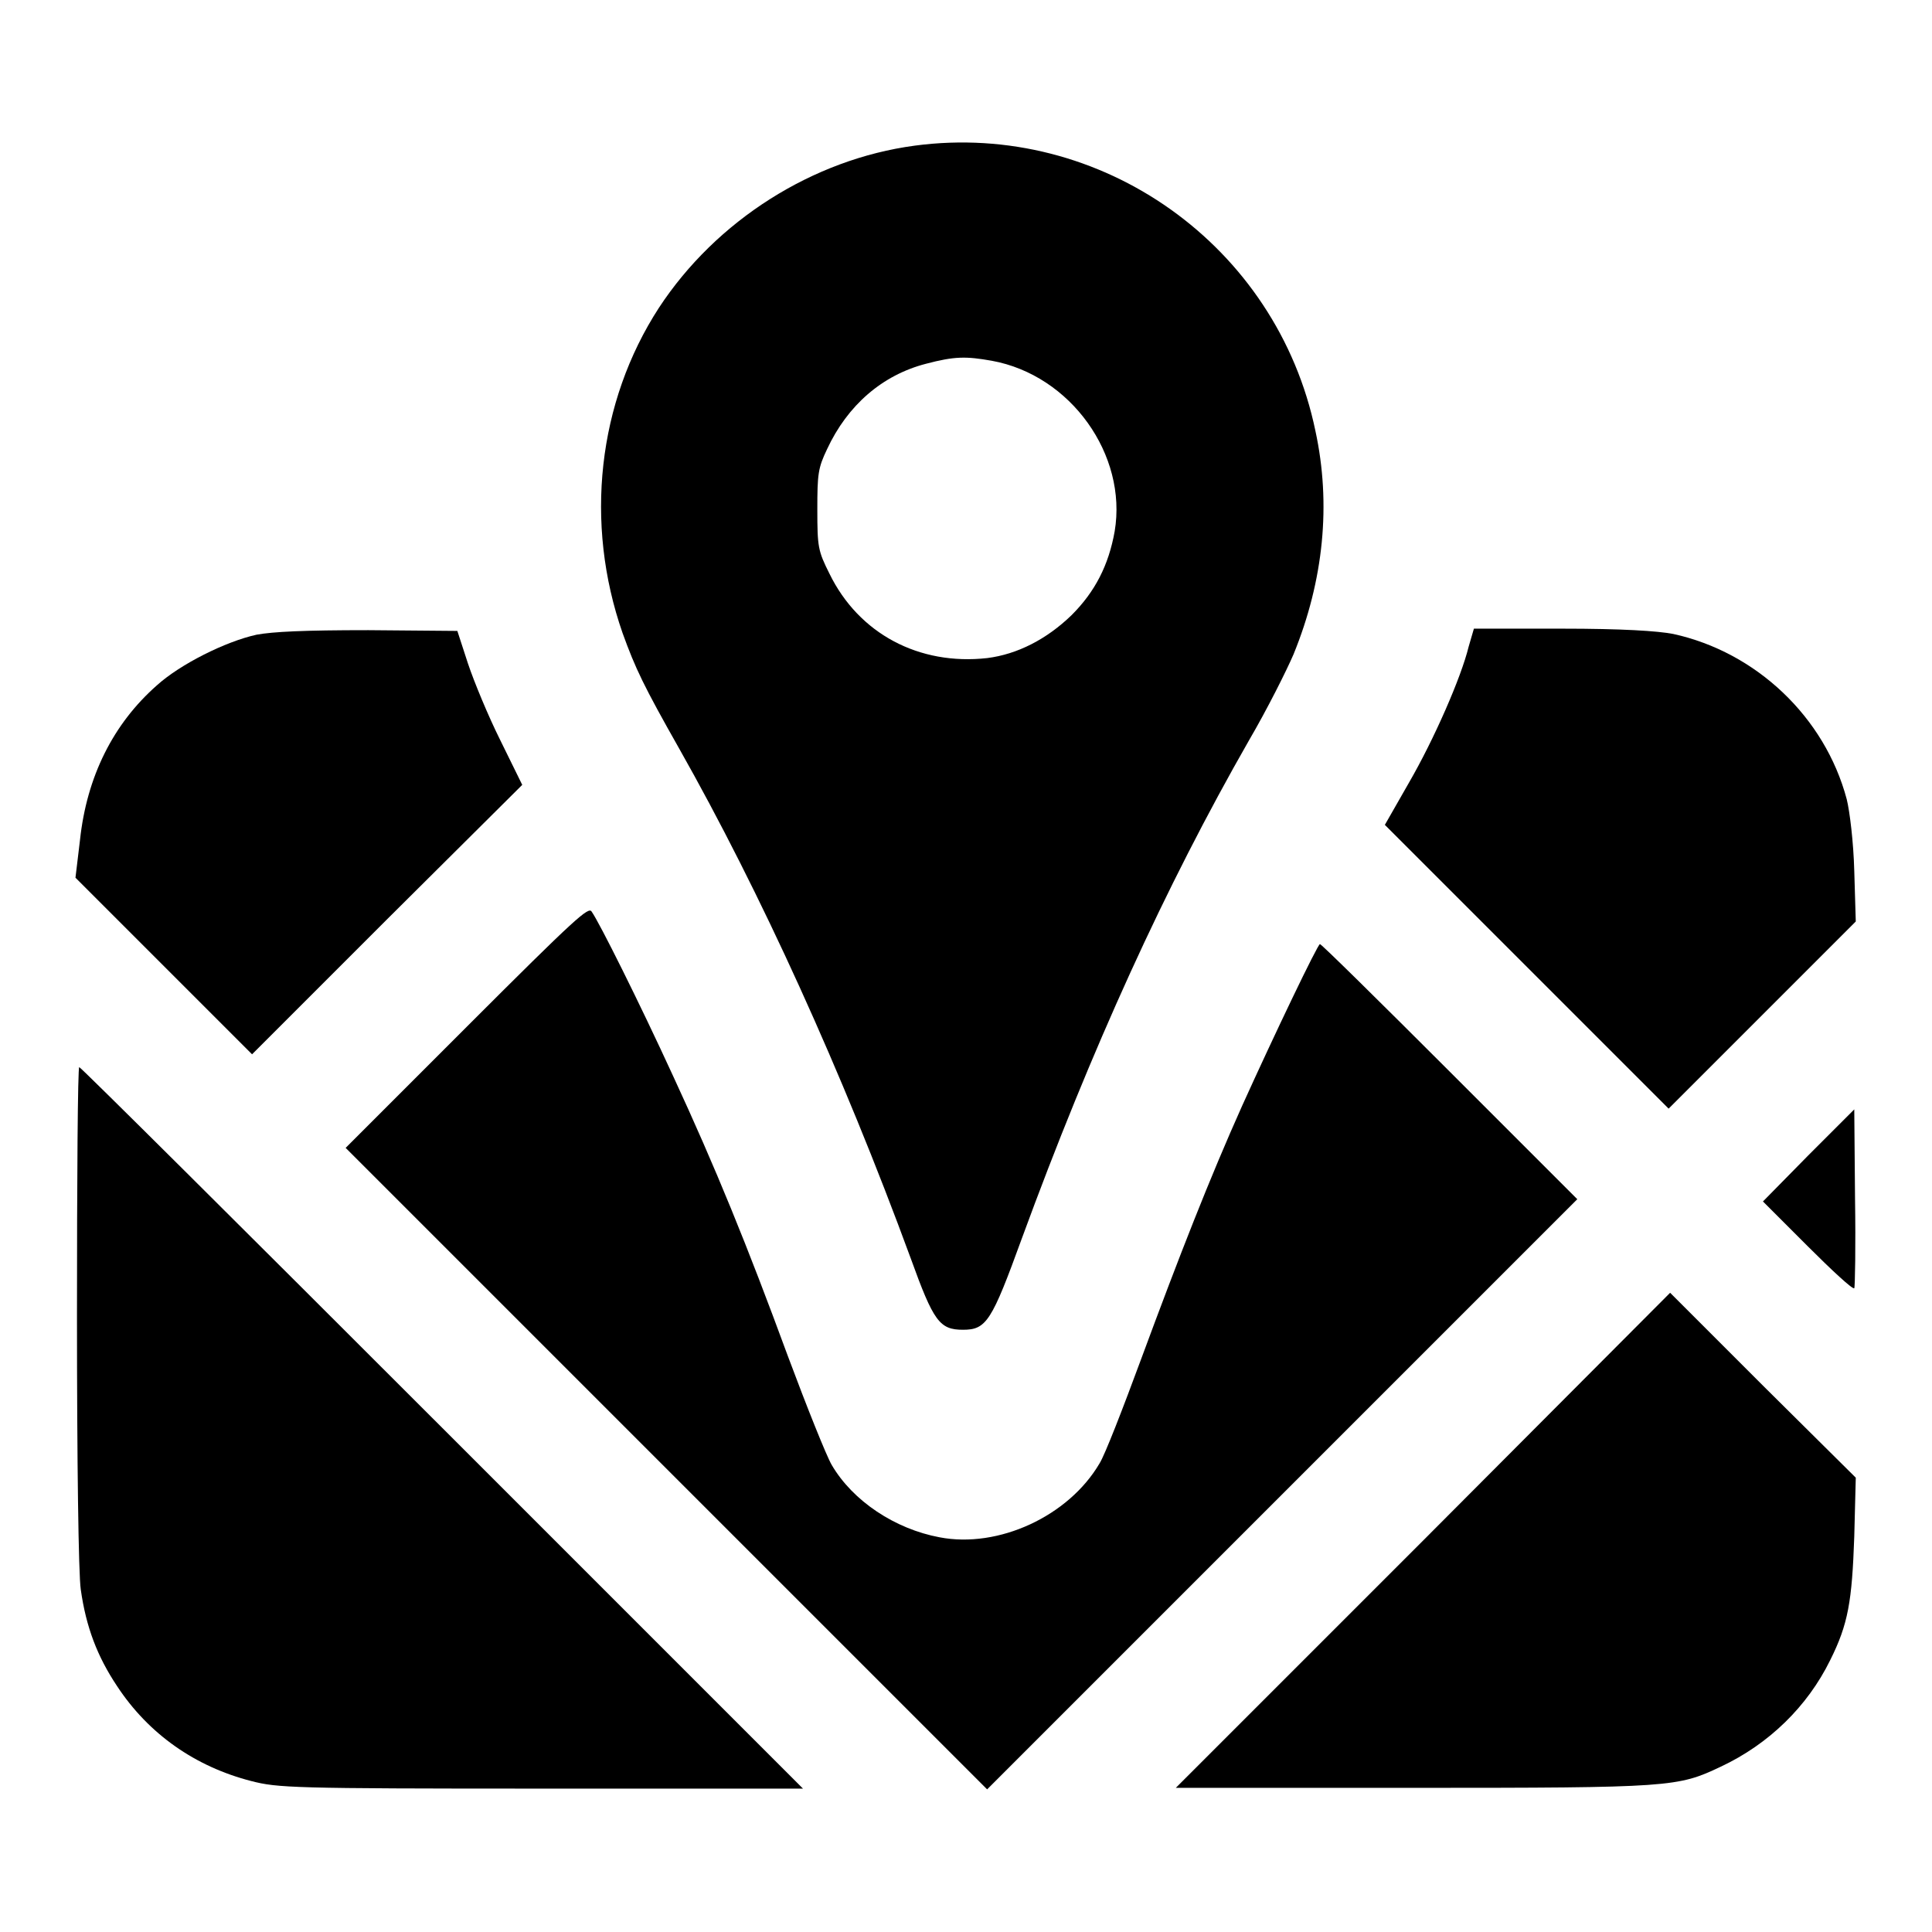 <?xml version="1.0" encoding="utf-8"?>
<!-- Svg Vector Icons : http://www.onlinewebfonts.com/icon -->
<!DOCTYPE svg PUBLIC "-//W3C//DTD SVG 1.1//EN" "http://www.w3.org/Graphics/SVG/1.1/DTD/svg11.dtd">
<svg version="1.1" xmlns="http://www.w3.org/2000/svg" xmlns:xlink="http://www.w3.org/1999/xlink" x="0px" y="0px" viewBox="0 0 256 256" enable-background="new 0 0 256 256" xml:space="preserve">
<g><g><g><path fill="#000000" d="M121.2,19.3c-13.5,1.8-26.3,9.9-33.9,21.5c-8.1,12.5-9.9,28.5-4.8,43.1c1.7,4.7,2.8,7,7.5,15.3c10.7,18.9,21.6,42.8,30.7,67.6c3,8.3,3.8,9.4,6.9,9.4s3.8-1.1,7.8-12.1c9.2-25.1,19-46.6,30.1-66c2.4-4.1,5-9.3,5.9-11.4c4-9.8,5-19.9,2.9-29.6C169.2,32.5,145.9,16,121.2,19.3z M131.4,47.8c10.5,1.9,18,12.5,16.3,22.6c-0.8,4.5-2.6,8-5.7,11.1c-3.3,3.2-7.2,5.2-11.2,5.7c-9,1-17-3.2-20.9-11.2c-1.5-3-1.6-3.5-1.6-8.5c0-4.7,0.1-5.5,1.3-8c2.7-5.8,7.3-9.8,13.1-11.3C126.5,47.2,128,47.2,131.4,47.8z"/><path fill="#000000" d="M34,84.1c-4.1,0.9-10.1,3.9-13.2,6.7c-5.8,5.1-9.3,12.1-10.2,20.5l-0.6,5L21.7,128l11.7,11.7l17.9-17.9L69.2,104l-2.9-5.9c-1.6-3.2-3.5-7.8-4.3-10.2l-1.4-4.3l-11.8-0.1C40.2,83.5,36.2,83.7,34,84.1z"/><path fill="#000000" d="M194.6,85.7c-1,4.1-4.6,12.3-7.9,18l-3.2,5.6l18.8,18.8l18.8,18.8l12.4-12.4l12.4-12.4l-0.2-6.7c-0.1-3.8-0.6-7.9-1-9.5c-2.9-10.9-12-19.5-23-21.9c-2.1-0.4-6.7-0.7-14.8-0.7h-11.6L194.6,85.7z"/><path fill="#000000" d="M61.9,136l-16.1,16.1l42.5,42.5l42.5,42.5l39.1-39.1l39.1-39.1l-16.9-16.9c-9.3-9.3-17-16.9-17.2-16.9c-0.3,0-6,11.9-10.3,21.4c-4.3,9.6-8.3,19.8-13.4,33.6c-2.4,6.5-4.8,12.7-5.5,13.8c-4.1,7-13.4,11.3-21.2,9.8c-5.9-1.1-11.5-4.8-14.3-9.6c-0.7-1.2-3.3-7.7-5.8-14.4c-5.4-14.7-9.6-25-15.2-37.1c-4.5-9.8-9.8-20.4-10.8-21.8C78,120.1,76.4,121.5,61.9,136z"/><path fill="#000000" d="M10.2,174.3c0,19.3,0.2,34.3,0.5,36.3c0.7,5,2.2,8.9,4.8,12.8c4.2,6.4,10.4,10.7,17.8,12.6c3.5,0.9,5.4,1,38.4,1h34.7l-47.8-47.8c-26.3-26.3-47.9-47.8-48.1-47.8C10.3,141.4,10.2,156.2,10.2,174.3z"/><path fill="#000000" d="M239.6,153.1l-6,6.1l5.9,5.9c3.2,3.2,6,5.8,6.2,5.6c0.1-0.1,0.2-5.5,0.1-12l-0.1-11.7L239.6,153.1z"/><path fill="#000000" d="M188.6,204.1l-32.8,32.8h31.4c34.3,0,35.1-0.1,40.8-2.8c6.4-3,11.5-8,14.5-14.1c2.4-4.8,2.9-7.8,3.2-16.4l0.2-7.8l-12.3-12.2l-12.3-12.3L188.6,204.1z"/></g></g></g>
</svg>